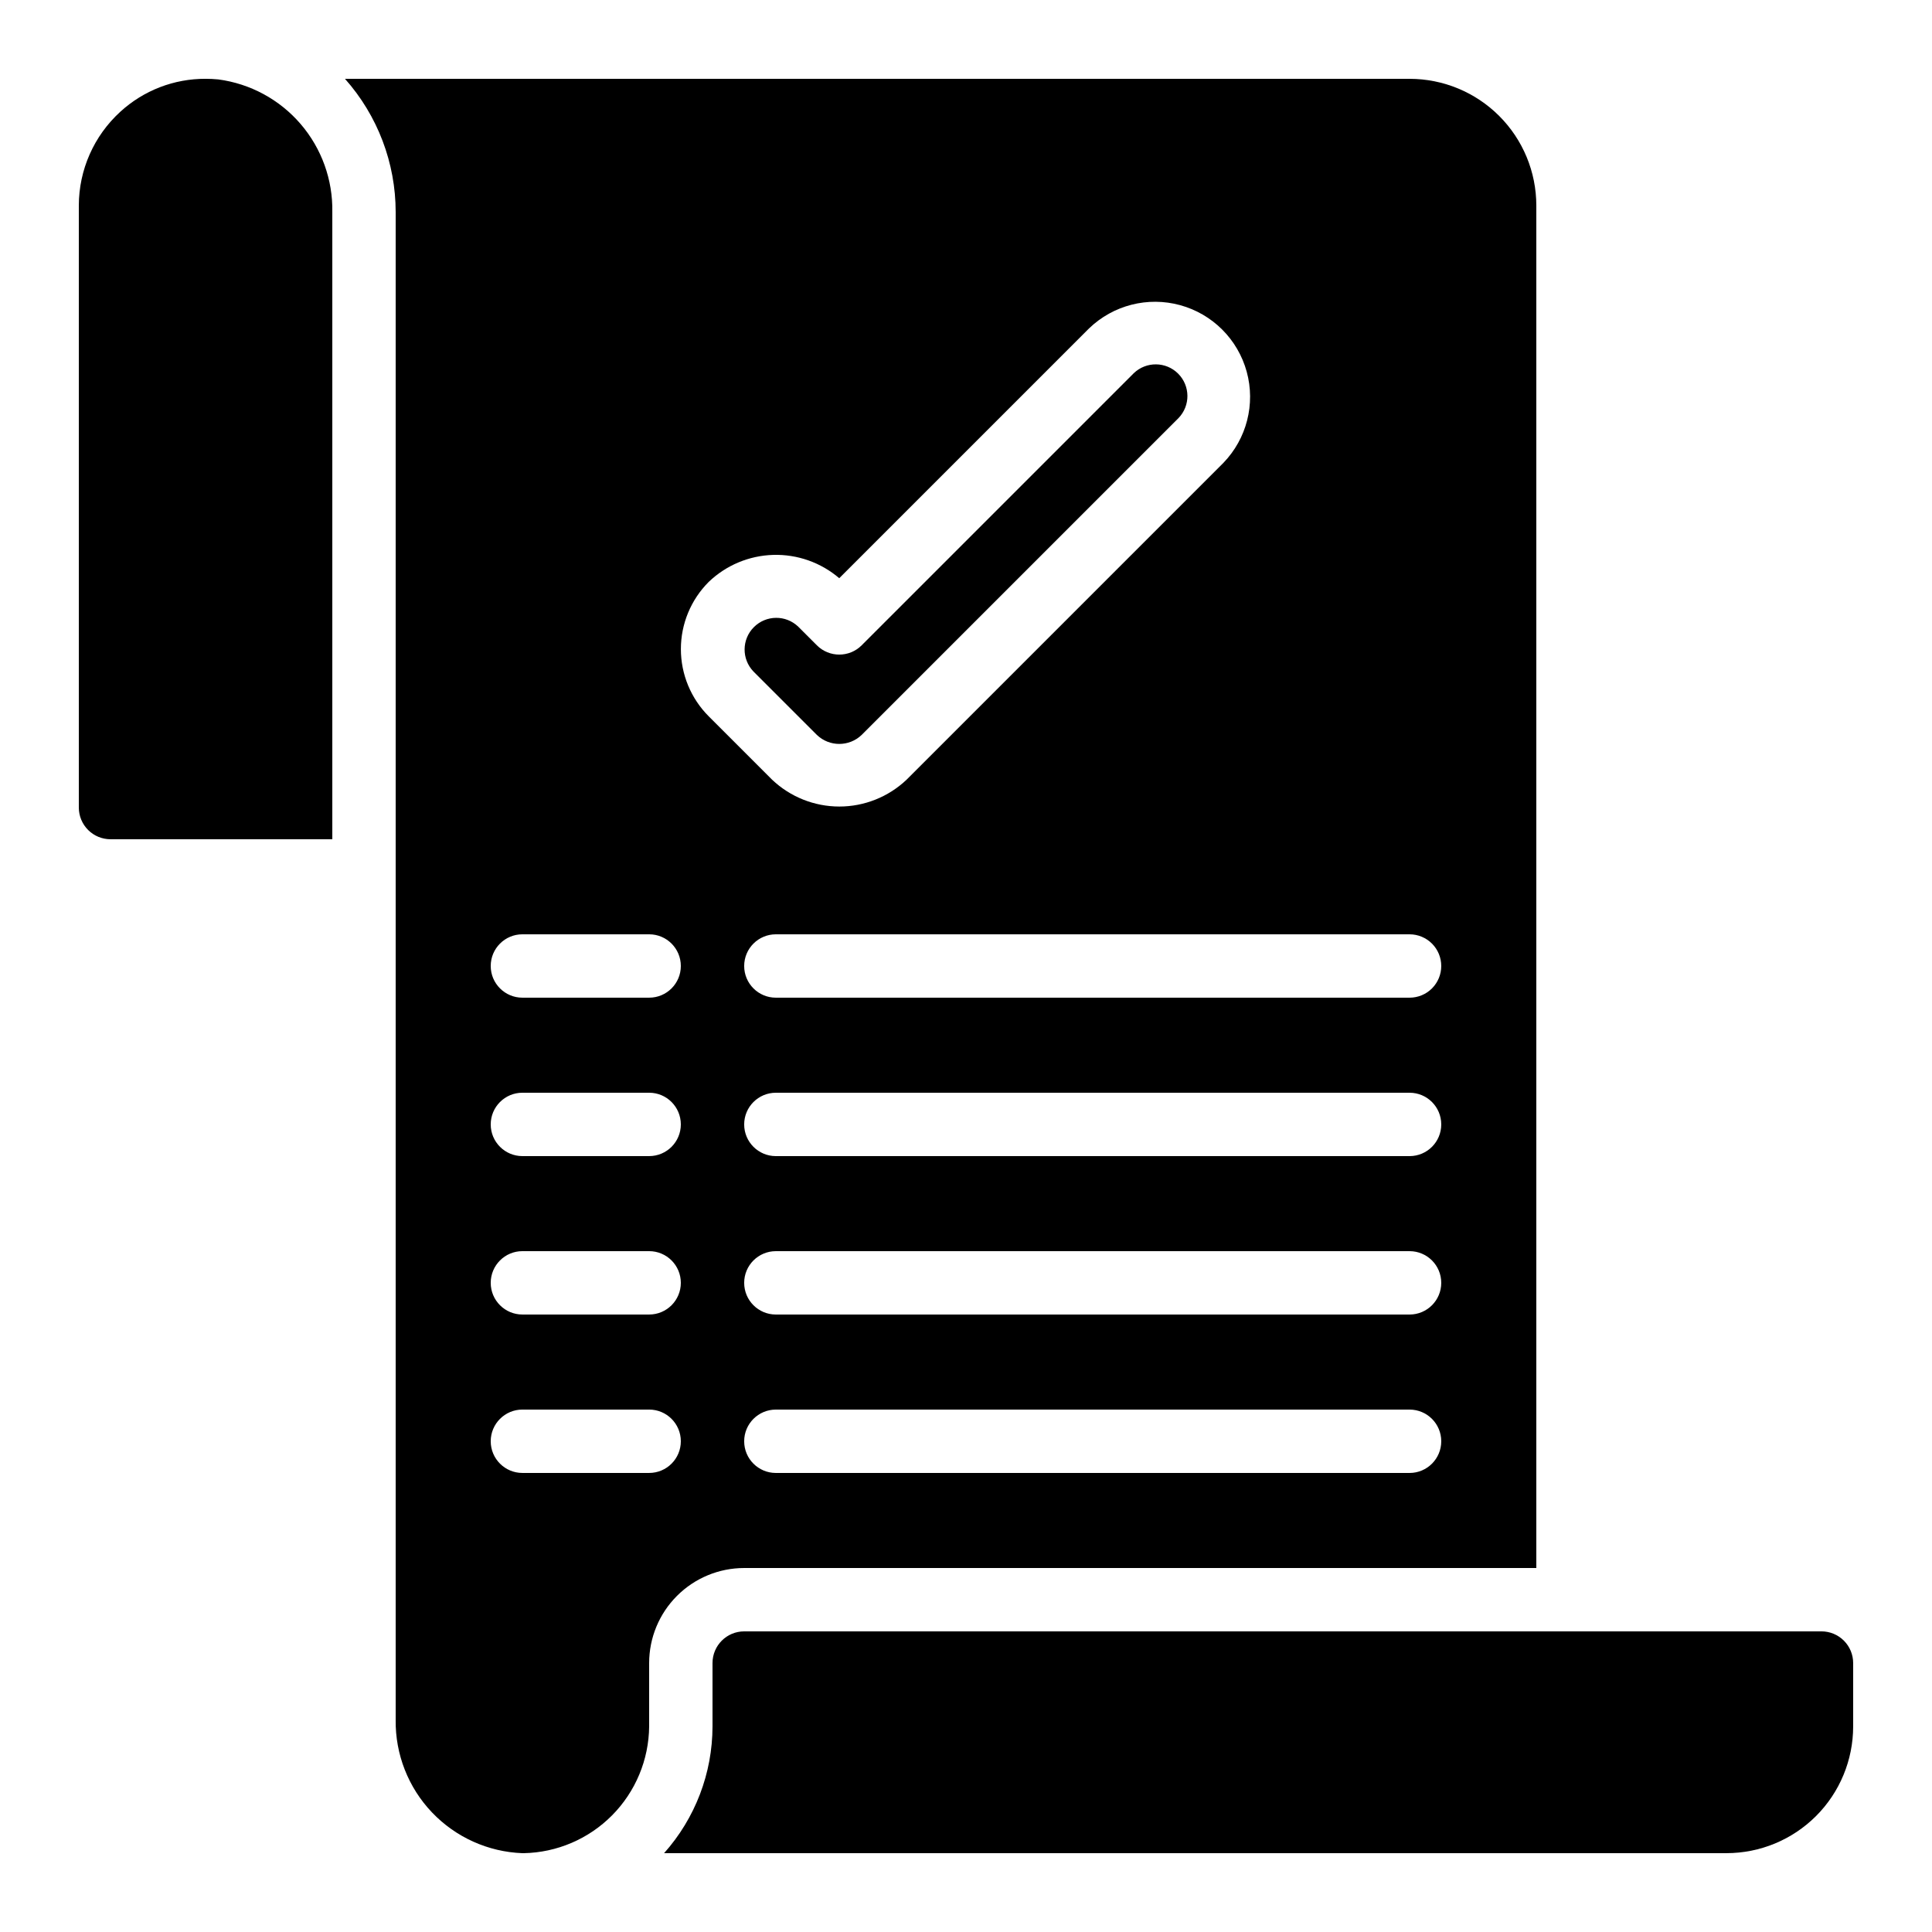 <?xml version="1.0" encoding="UTF-8"?>
<!-- Uploaded to: SVG Repo, www.svgrepo.com, Generator: SVG Repo Mixer Tools -->
<svg fill="#000000" width="800px" height="800px" version="1.1" viewBox="144 144 512 512" xmlns="http://www.w3.org/2000/svg">
 <g>
  <path d="m626.71 576.33h-285.49c-4.641 0-8.398 3.758-8.398 8.398v16.793c-0.016 12.391-4.582 24.34-12.832 33.586h281.53c8.906 0 17.449-3.539 23.75-9.836 6.297-6.301 9.836-14.844 9.836-23.75v-16.793c0-2.231-0.883-4.363-2.461-5.938-1.574-1.578-3.707-2.461-5.938-2.461z"/>
  <path d="m173.29 366.41h58.777v-166.21c0.16-8.551-2.832-16.859-8.406-23.348-5.574-6.484-13.344-10.688-21.824-11.809-1.148-0.109-2.273-0.16-3.356-0.16-8.359-0.035-16.426 3.078-22.59 8.727-6.996 6.375-10.988 15.398-11 24.863v159.54c0 2.227 0.887 4.363 2.461 5.938 1.574 1.574 3.711 2.457 5.938 2.457z"/>
  <path d="m360.48 338.76c3.316 3.184 8.555 3.184 11.871 0l83.969-83.969c3.184-3.297 3.137-8.531-0.102-11.773-3.238-3.238-8.477-3.281-11.773-0.102l-72.094 72.094v0.004c-3.277 3.277-8.594 3.277-11.871 0l-4.922-4.922c-3.297-3.184-8.531-3.137-11.77 0.102-3.242 3.238-3.285 8.477-0.105 11.773z"/>
  <path d="m341.22 559.54h209.92v-361.06c0-8.91-3.539-17.453-9.836-23.75-6.301-6.301-14.844-9.84-23.75-9.84h-282.13c8.652 9.73 13.43 22.297 13.434 35.316v399.59c-0.117 9.105 3.332 17.895 9.605 24.492 6.277 6.598 14.883 10.484 23.98 10.824h0.328c8.828-0.164 17.238-3.769 23.449-10.039 6.211-6.273 9.73-14.723 9.812-23.547v-16.793c0-6.684 2.652-13.09 7.379-17.812 4.723-4.727 11.129-7.379 17.812-7.379zm176.33-25.191h-167.94c-4.637 0-8.395-3.758-8.395-8.398 0-4.637 3.758-8.395 8.395-8.395h167.94c4.637 0 8.395 3.758 8.395 8.395 0 4.641-3.758 8.398-8.395 8.398zm0-41.984h-167.94c-4.637 0-8.395-3.758-8.395-8.398 0-4.637 3.758-8.395 8.395-8.395h167.94c4.637 0 8.395 3.758 8.395 8.395 0 4.641-3.758 8.398-8.395 8.398zm0-41.984h-167.94c-4.637 0-8.395-3.758-8.395-8.395 0-4.641 3.758-8.398 8.395-8.398h167.94c4.637 0 8.395 3.758 8.395 8.398 0 4.637-3.758 8.395-8.395 8.395zm8.398-50.383-0.004 0.004c0 2.227-0.883 4.359-2.457 5.938-1.574 1.574-3.711 2.457-5.938 2.457h-167.94c-4.637 0-8.395-3.758-8.395-8.395 0-4.641 3.758-8.398 8.395-8.398h167.94c2.227 0 4.363 0.887 5.938 2.461 1.574 1.574 2.457 3.711 2.457 5.938zm-194.14-101.78c4.617-4.426 10.715-6.981 17.109-7.164 6.394-0.184 12.629 2.019 17.492 6.176l66.184-66.184c6.398-6.18 15.582-8.527 24.16-6.176 8.582 2.352 15.281 9.055 17.637 17.633 2.352 8.578 0.004 17.762-6.176 24.16l-83.969 83.969c-4.809 4.562-11.184 7.109-17.812 7.109s-13.008-2.547-17.816-7.109l-16.793-16.793c-4.723-4.723-7.379-11.125-7.383-17.805-0.004-6.68 2.644-13.09 7.367-17.816zm-49.367 93.383h33.59c4.637 0 8.395 3.758 8.395 8.398 0 4.637-3.758 8.395-8.395 8.395h-33.59c-4.637 0-8.395-3.758-8.395-8.395 0-4.641 3.758-8.398 8.395-8.398zm0 41.984h33.59c4.637 0 8.395 3.758 8.395 8.398 0 4.637-3.758 8.395-8.395 8.395h-33.59c-4.637 0-8.395-3.758-8.395-8.395 0-4.641 3.758-8.398 8.395-8.398zm0 41.984h33.59c4.637 0 8.395 3.758 8.395 8.395 0 4.641-3.758 8.398-8.395 8.398h-33.59c-4.637 0-8.395-3.758-8.395-8.398 0-4.637 3.758-8.395 8.395-8.395zm33.586 58.777h-33.586c-4.637 0-8.395-3.758-8.395-8.398 0-4.637 3.758-8.395 8.395-8.395h33.59c4.637 0 8.395 3.758 8.395 8.395 0 4.641-3.758 8.398-8.395 8.398z"/>
 </g>
</svg>